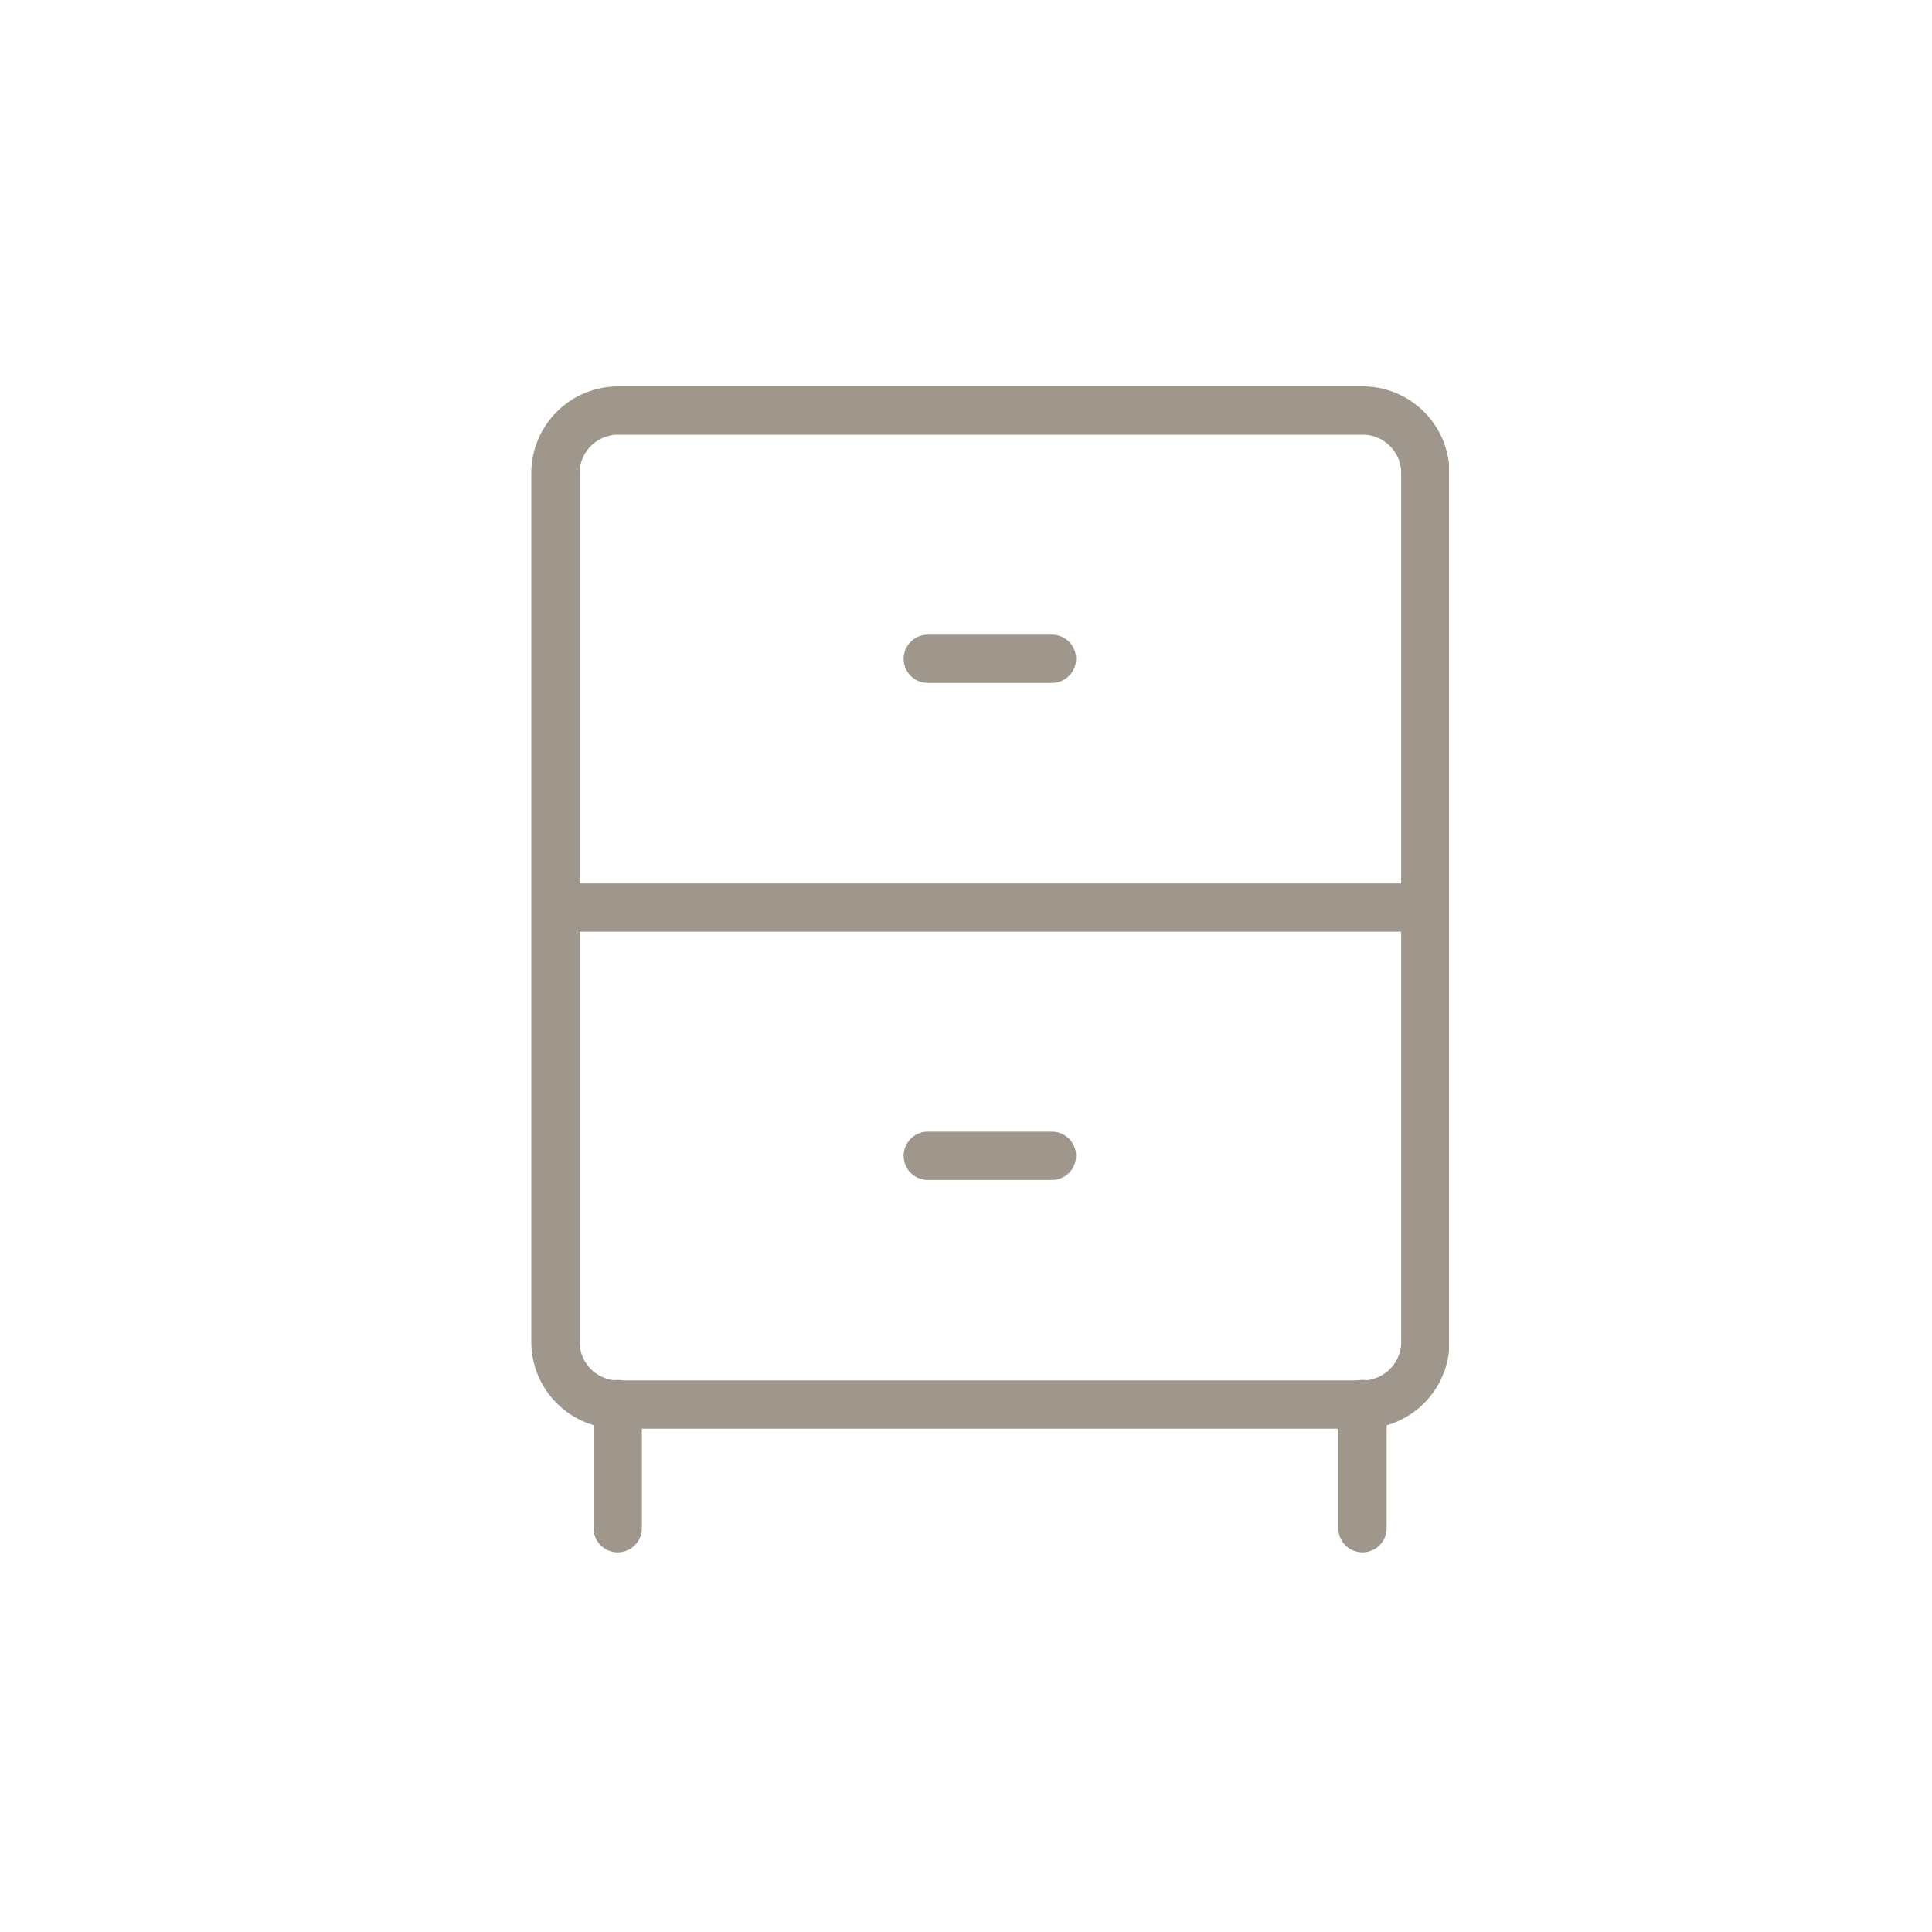 <svg width="40" height="40" viewBox="0 0 40 40" fill="none" xmlns="http://www.w3.org/2000/svg">
<g clip-path="url(#clip0_435_227)">
<path d="M28.209 29.07V31.64M19.209 13.64H21.779M19.209 23.93H21.779M12.789 29.07V31.64" stroke="#9F968C" stroke-linecap="round"/>
<path d="M11.5 18.79H29.5M11.5 18.79V9.79C11.5 9.45 11.64 9.12 11.88 8.88C12.12 8.64 12.45 8.5 12.79 8.5H28.22C28.56 8.5 28.89 8.64 29.13 8.88C29.37 9.12 29.51 9.45 29.51 9.79V18.79V27.79C29.51 28.13 29.37 28.46 29.13 28.7C28.89 28.94 28.56 29.08 28.22 29.08H12.79C12.45 29.08 12.12 28.94 11.88 28.7C11.64 28.46 11.5 28.13 11.5 27.79V18.79Z" stroke="#9F968C" stroke-linecap="round"/>
</g>
<defs>
<clipPath id="clip0_435_227">
<rect width="19" height="24.14" fill="white" transform="translate(11 8)"/>
</clipPath>
</defs>
</svg>
